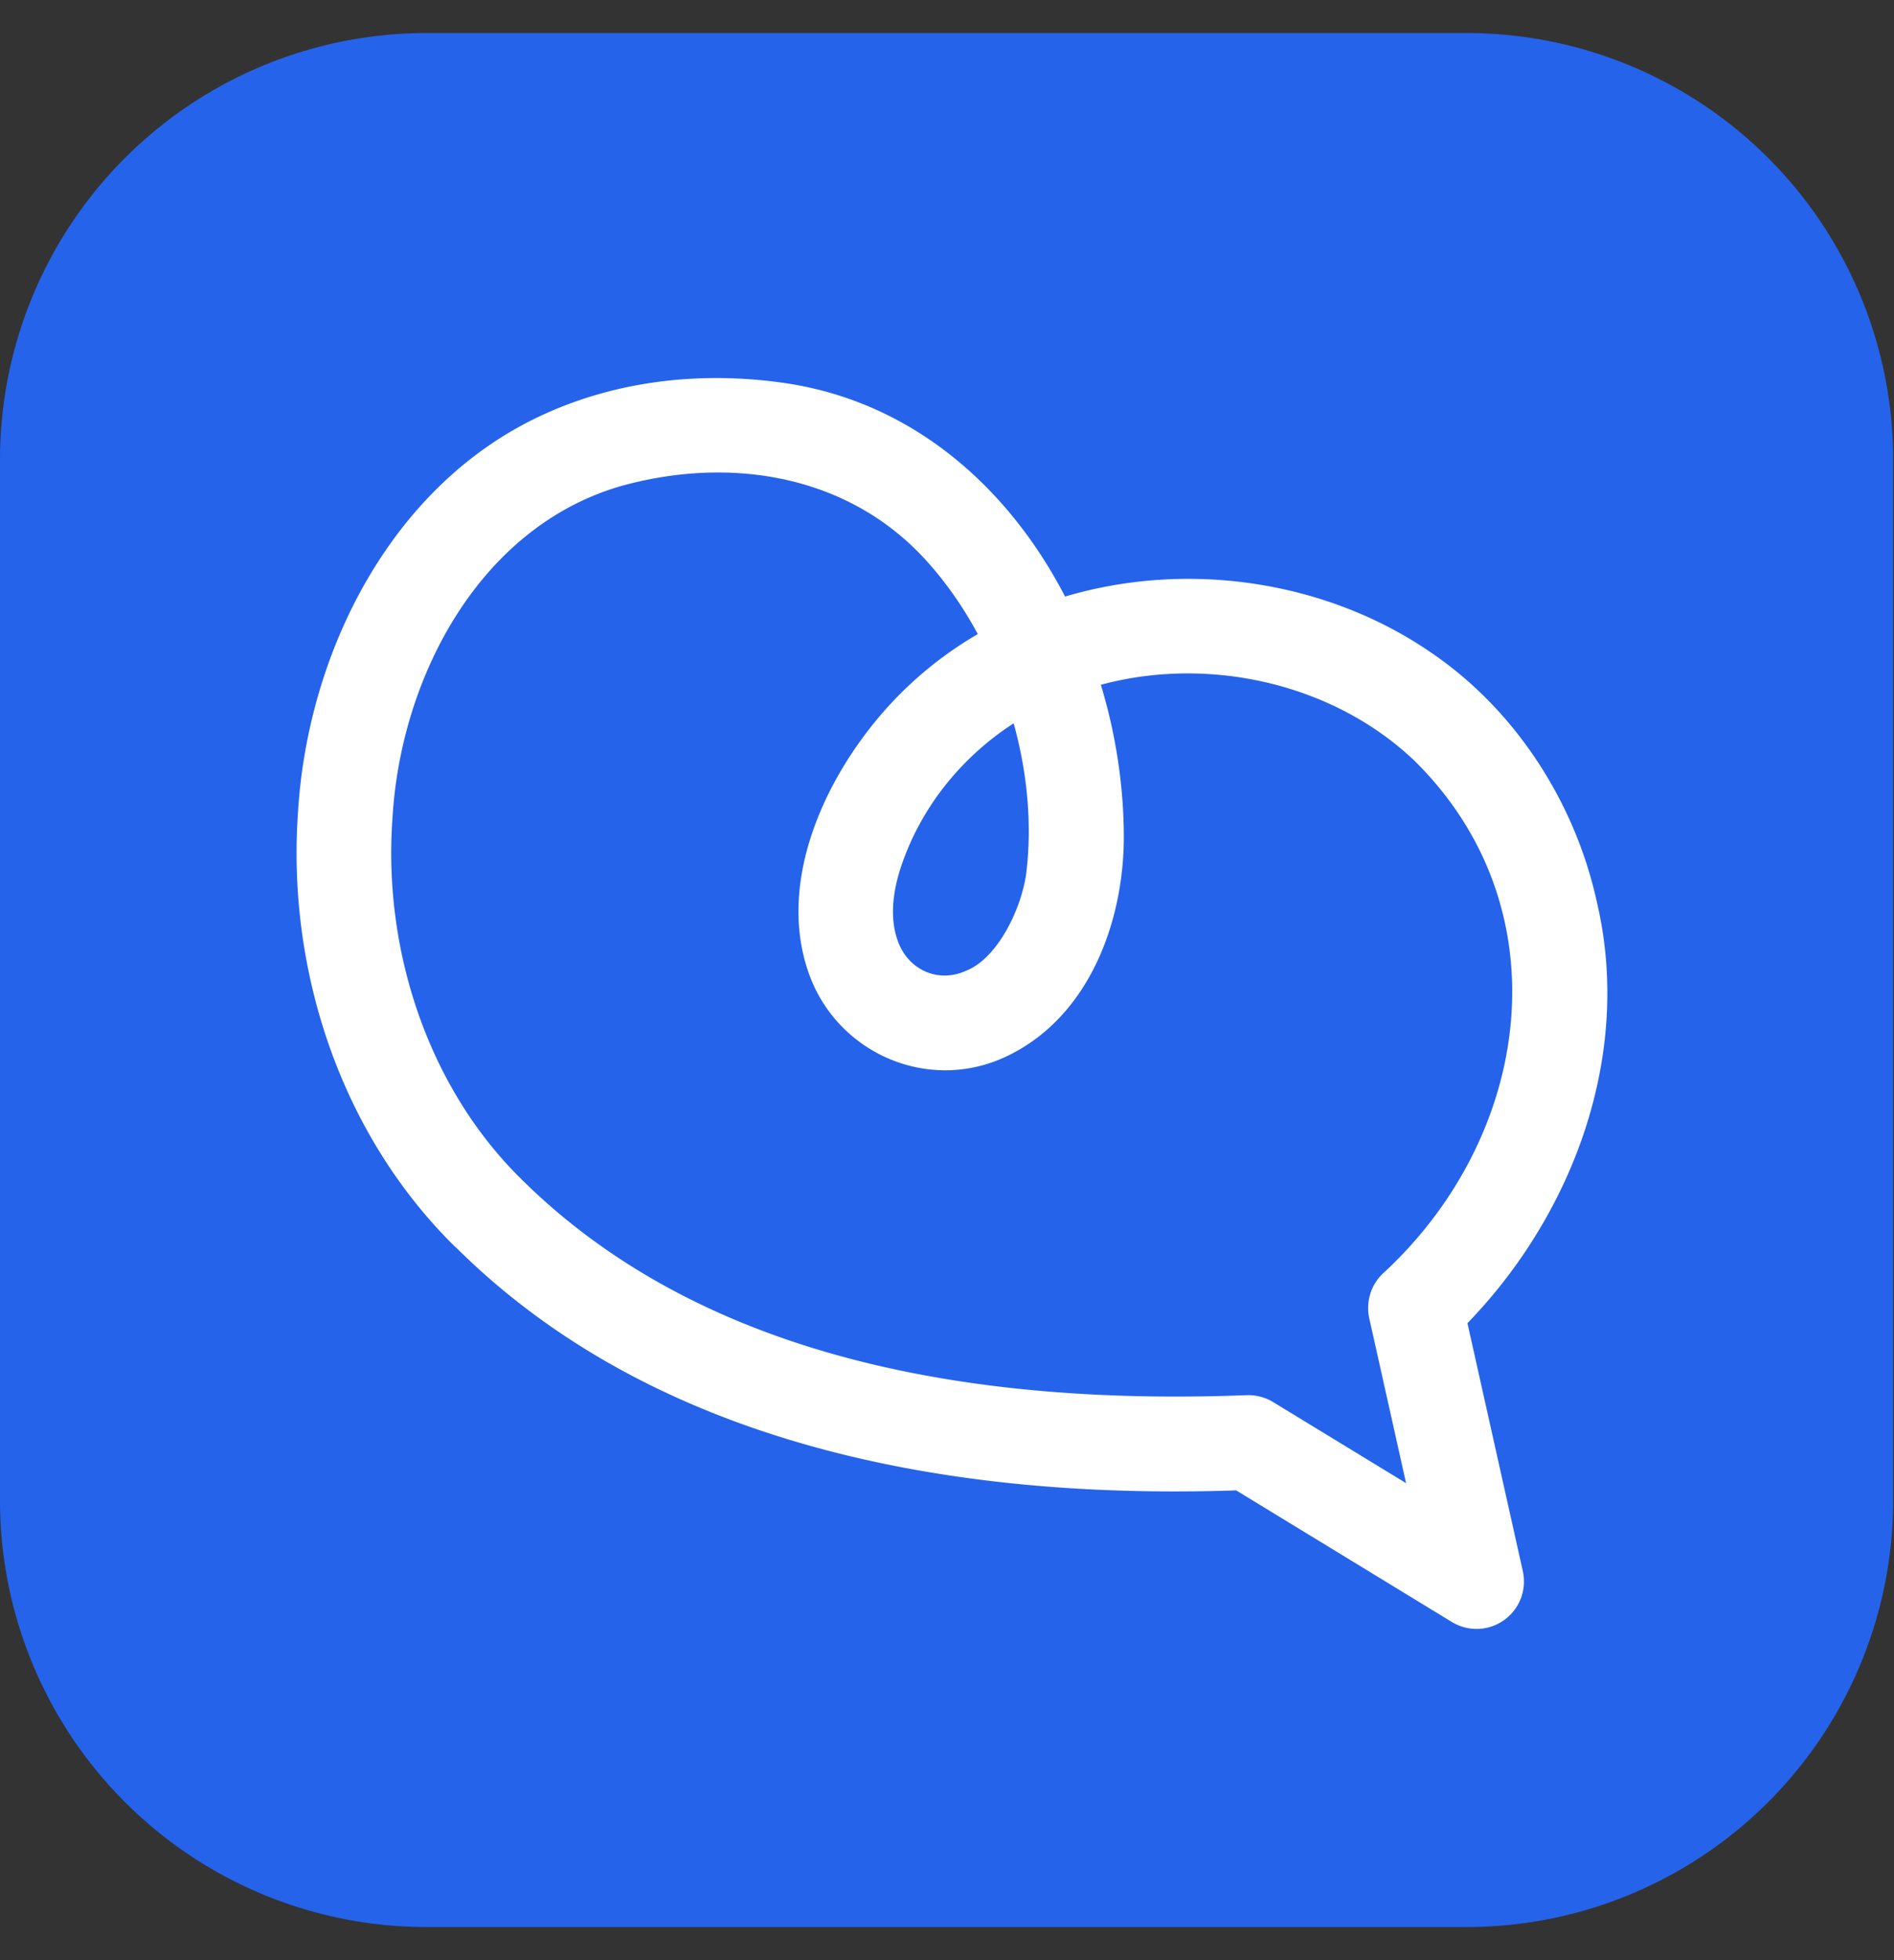 <svg xmlns="http://www.w3.org/2000/svg" width="29" height="30">
  <rect width="100%" height="100%" fill="#333333" stroke="none"/>
  <svg width="29" height="30" viewBox="0 0 29 30" fill="none" xmlns="http://www.w3.org/2000/svg">
    <path d="M22.457.506H6.53A6.53 6.53 0 0 0 0 7.036v15.927a6.53 6.53 0 0 0 6.53 6.53h15.927a6.53 6.53 0 0 0 6.53-6.53V7.036a6.53 6.53 0 0 0-6.53-6.53" fill="#2563EB"/>
    <path d="M6.972 19.086c-1.754-1.724-2.58-4.231-2.409-6.658.147-2.43 1.412-4.984 3.707-6.06 1.144-.537 2.422-.685 3.679-.515 3.277.44 5.2 3.732 5.257 6.828.034 1.356-.506 2.901-1.834 3.505-1.198.54-2.587-.089-3.001-1.327-.535-1.584.494-3.443 1.66-4.473 2.144-1.913 5.535-2.006 7.874-.403 1.31.888 2.22 2.314 2.55 3.843.57 2.457-.476 5.037-2.28 6.713l.206-.681.936 4.19a.726.726 0 0 1-1.084.778l-3.491-2.129.403.105c-4.287.177-9.002-.564-12.17-3.717zm1.017-1.033c2.889 2.858 7.192 3.45 11.102 3.3a.73.73 0 0 1 .403.106l3.491 2.128-1.084.777-.936-4.19a.73.73 0 0 1 .207-.681c2.293-2.105 2.784-5.599.475-7.86-1.415-1.337-3.664-1.698-5.444-.924-1.115.472-2 1.382-2.393 2.515-.132.377-.194.8-.07 1.157.145.444.606.678 1.05.477.472-.184.833-.91.919-1.46.217-1.666-.403-3.57-1.511-4.801-1.18-1.318-2.974-1.618-4.639-1.172-2.194.603-3.425 2.92-3.55 5.103-.144 2.003.538 4.112 1.98 5.525" fill="#fff"/>
  </svg>
  <style>
    @media (prefers-color-scheme:light){:root{filter:none}}@media (prefers-color-scheme:dark){:root{filter:none}}
  </style>
</svg>
